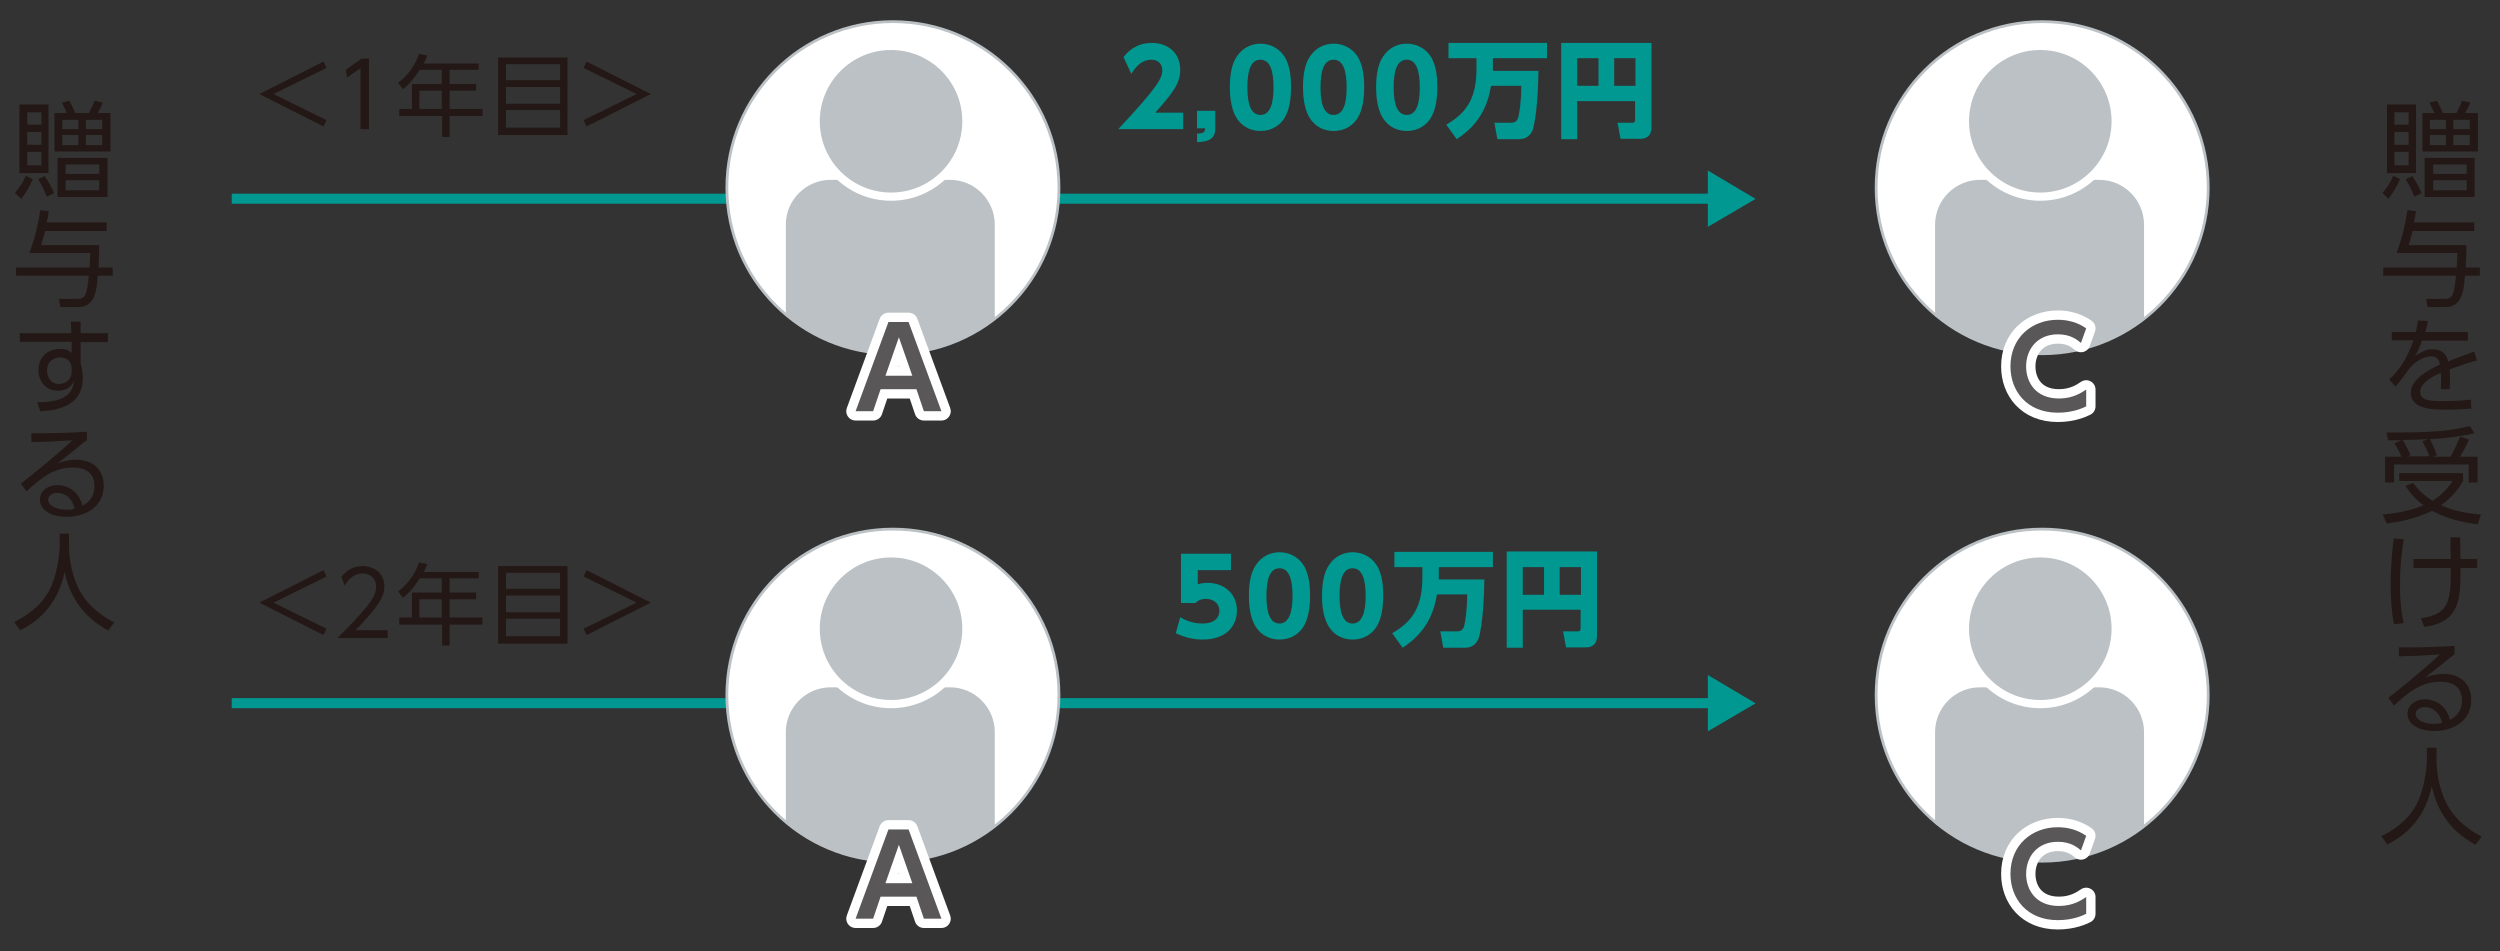 <?xml version="1.0" encoding="utf-8"?>
<!-- Generator: Adobe Illustrator 21.1.0, SVG Export Plug-In . SVG Version: 6.00 Build 0)  -->
<svg version="1.1" id="レイヤー_1" xmlns="http://www.w3.org/2000/svg" xmlns:xlink="http://www.w3.org/1999/xlink" x="0px"
	 y="0px" viewBox="0 0 670 255" style="enable-background:new 0 0 670 255;" xml:space="preserve">
<rect x="0" y="0" width="670" height="255" fill="#333333" stroke="none"/>
<style type="text/css">
	.st0{fill:#009890;}
	.st1{fill:#231815;}
	.st2{clip-path:url(#SVGID_2_);fill:#BBC1C4;}
	.st3{clip-path:url(#SVGID_2_);fill:#FFFFFF;}
	.st4{fill:none;stroke:#BBC1C4;stroke-width:0.75;stroke-miterlimit:10;}
	.st5{fill:none;stroke:#FFFFFF;stroke-width:5;stroke-linejoin:round;}
	.st6{fill:#595757;}
	.st7{clip-path:url(#SVGID_4_);fill:#BBC1C4;}
	.st8{clip-path:url(#SVGID_4_);fill:#FFFFFF;}
	.st9{clip-path:url(#SVGID_6_);fill:#BBC1C4;}
	.st10{clip-path:url(#SVGID_6_);fill:#FFFFFF;}
	.st11{clip-path:url(#SVGID_8_);fill:#BBC1C4;}
	.st12{clip-path:url(#SVGID_8_);fill:#FFFFFF;}
</style>
<g>
	<path class="st0" d="M457.7,60.8v-6.2H62.1v-2.7h395.6v-6.2l12.8,7.6L457.7,60.8z"/>
</g>
<g>
	<path class="st0" d="M457.7,196v-6.2H62.1v-2.7h395.6v-6.2l12.8,7.6L457.7,196z"/>
</g>
<g>
	<path class="st0" d="M317.1,30.3v4.3h-17.4c10.8-11.5,11.8-13.8,11.8-15.7c0-1.4-0.8-2.9-2.9-2.9c-3.1,0-4.7,2.7-5.4,3.8l-2.1-4.5
		c1.9-2.5,4.5-3.8,7.6-3.8c4,0,7.6,2.4,7.6,7.2c0,3.7-2,6.2-6.7,11.5H317.1z"/>
	<path class="st0" d="M325.7,29.7v4.7c0,2.7-1.6,3.6-4.9,3.7v-2.3c1.8,0,2.1-0.4,2.2-1.4h-2.2v-4.7H325.7z"/>
	<path class="st0" d="M331.4,31.6c-1.7-2.7-1.8-6.6-1.8-8.2c0-4,0.7-6.6,1.9-8.3c1.5-2.3,3.9-3.4,6.3-3.4c2.4,0,4.9,1.1,6.4,3.4
		c1.7,2.6,1.8,6.3,1.8,8.3c0,3.3-0.5,6.2-1.8,8.3c-1.9,2.9-4.7,3.4-6.4,3.4C336.1,35.1,333.3,34.6,331.4,31.6z M341.3,23.4
		c0-4.6-1-7.4-3.5-7.4c-2.7,0-3.5,3.2-3.5,7.4c0,4.6,1,7.4,3.5,7.4C340.5,30.8,341.3,27.6,341.3,23.4z"/>
	<path class="st0" d="M351,31.6c-1.7-2.7-1.8-6.6-1.8-8.2c0-4,0.7-6.6,1.9-8.3c1.5-2.3,3.9-3.4,6.3-3.4c2.4,0,4.9,1.1,6.4,3.4
		c1.7,2.6,1.8,6.3,1.8,8.3c0,3.3-0.5,6.2-1.8,8.3c-1.9,2.9-4.7,3.4-6.4,3.4C355.7,35.1,352.9,34.6,351,31.6z M360.9,23.4
		c0-4.6-1-7.4-3.5-7.4c-2.7,0-3.5,3.2-3.5,7.4c0,4.6,1,7.4,3.5,7.4C360.1,30.8,360.9,27.6,360.9,23.4z"/>
	<path class="st0" d="M370.6,31.6c-1.7-2.7-1.8-6.6-1.8-8.2c0-4,0.7-6.6,1.9-8.3c1.5-2.3,3.9-3.4,6.3-3.4c2.4,0,4.9,1.1,6.4,3.4
		c1.7,2.6,1.8,6.3,1.8,8.3c0,3.3-0.5,6.2-1.8,8.3c-1.9,2.9-4.7,3.4-6.4,3.4C375.3,35.1,372.5,34.6,370.6,31.6z M380.5,23.4
		c0-4.6-1-7.4-3.5-7.4c-2.7,0-3.5,3.2-3.5,7.4c0,4.6,1,7.4,3.5,7.4C379.7,30.8,380.5,27.6,380.5,23.4z"/>
	<path class="st0" d="M399.6,23c-0.9,5.4-3.1,10.3-9.2,14.3l-2.8-3.9c6-3.4,8.1-7.8,8.1-15.1v-2.7h-7.5v-4.1h26.4v4.1h-14.5V19h12.2
		c-0.1,9.5-1.1,14.3-1.4,15.4c-0.2,0.7-1,2.9-3.8,2.9h-5.8l-0.8-4.4h4.5c1.4,0,1.7-0.9,1.9-1.5c0.3-1,0.8-4.3,0.8-8.4H399.6z"/>
	<path class="st0" d="M438.3,27.1h-15.6v10.2h-4.3V11.5h24.2V34c0,1.3-0.3,3.2-3.1,3.2h-5.2l-0.8-4.3h3.9c0.8,0,0.8-0.4,0.8-0.9
		V27.1z M422.7,23h5.7v-7.4h-5.7V23z M432.6,23h5.7v-7.4h-5.7V23z"/>
</g>
<g>
	<path class="st1" d="M87.5,32.2l-0.8,1.7l-17.2-8.7l17.2-8.7l0.8,1.7l-14.2,7L87.5,32.2z"/>
	<path class="st1" d="M96.9,15.7h2v18.9h-2.3V18.3L93,20.8l-0.3-2.1L96.9,15.7z"/>
	<path class="st1" d="M128.3,16.8v1.9h-7.8v3.8h7.1v1.8h-7.1v4.9h8.8v1.9h-8.8v5.6h-2v-5.6h-11.5v-1.9h3.4v-6.7h8v-3.8h-5.9
		c-1.6,2.4-2.6,3.7-4.5,5.2l-1.3-1.7c2.9-2.2,4.7-5,5.6-7.8l2.2,0.5c-0.2,0.6-0.4,1-0.9,2.1H128.3z M118.4,24.3h-6v4.9h6V24.3z"/>
	<path class="st1" d="M152.1,15.4v20.8h-18.6V15.4H152.1z M135.6,21.5h14.5v-4.3h-14.5V21.5z M135.6,23.3v4.5h14.5v-4.5H135.6z
		 M135.6,29.5v4.7h14.5v-4.7H135.6z"/>
	<path class="st1" d="M170.6,25.2l-14.2-7l0.8-1.7l17.2,8.7l-17.2,8.7l-0.8-1.7L170.6,25.2z"/>
</g>
<g>
	<path class="st0" d="M329.8,152.8H321v3.8c0.6-0.2,1.4-0.4,2.6-0.4c4.2,0,7.9,2.7,7.9,7.4c0,3.7-2.4,7.8-9.2,7.8
		c-2.6,0-4.8-0.6-7.2-1.7l1.2-4.3c2.7,1.7,5.3,1.7,6,1.7c3.8,0,4.5-2.2,4.5-3.4c0-1.9-1.5-3.2-3.6-3.2c-0.3,0-1.8,0-2.8,1.1h-3.9
		v-13.2h13.4V152.8z"/>
	<path class="st0" d="M336.5,167.9c-1.7-2.7-1.8-6.6-1.8-8.2c0-4,0.7-6.6,1.9-8.3c1.5-2.3,3.9-3.4,6.3-3.4c2.4,0,4.9,1.1,6.4,3.4
		c1.7,2.6,1.8,6.3,1.8,8.3c0,3.3-0.5,6.2-1.8,8.3c-1.9,2.9-4.7,3.4-6.4,3.4C341.2,171.4,338.4,170.9,336.5,167.9z M346.4,159.7
		c0-4.6-1-7.4-3.5-7.4c-2.7,0-3.5,3.2-3.5,7.4c0,4.6,1,7.4,3.5,7.4C345.5,167.1,346.4,163.9,346.4,159.7z"/>
	<path class="st0" d="M356.1,167.9c-1.7-2.7-1.8-6.6-1.8-8.2c0-4,0.7-6.6,1.9-8.3c1.5-2.3,3.9-3.4,6.3-3.4c2.4,0,4.9,1.1,6.4,3.4
		c1.7,2.6,1.8,6.3,1.8,8.3c0,3.3-0.5,6.2-1.8,8.3c-1.9,2.9-4.7,3.4-6.4,3.4C360.8,171.4,358,170.9,356.1,167.9z M366,159.7
		c0-4.6-1-7.4-3.5-7.4c-2.7,0-3.5,3.2-3.5,7.4c0,4.6,1,7.4,3.5,7.4C365.1,167.1,366,163.9,366,159.7z"/>
	<path class="st0" d="M385.1,159.3c-0.9,5.4-3.1,10.3-9.2,14.3l-2.8-3.9c6-3.4,8.1-7.8,8.1-15.1V152h-7.5v-4.1h26.4v4.1h-14.5v3.3
		h12.2c-0.1,9.5-1.1,14.3-1.4,15.4c-0.2,0.7-1,2.9-3.8,2.9h-5.8l-0.8-4.4h4.5c1.4,0,1.7-0.9,1.9-1.5c0.3-1,0.8-4.3,0.8-8.4H385.1z"
		/>
	<path class="st0" d="M423.7,163.4h-15.6v10.2h-4.3v-25.8h24.2v22.5c0,1.3-0.3,3.2-3.1,3.2h-5.2l-0.8-4.3h3.9c0.8,0,0.8-0.4,0.8-0.9
		V163.4z M408.1,159.4h5.7v-7.4h-5.7V159.4z M418,159.4h5.7v-7.4H418V159.4z"/>
</g>
<g>
	<path class="st1" d="M87.5,168.5l-0.8,1.7l-17.2-8.7l17.2-8.7l0.8,1.7l-14.2,7L87.5,168.5z"/>
	<path class="st1" d="M103.9,168.9v2.1H90.4c1.5-1.5,4.1-4,6.6-6.9c2.9-3.3,3.8-4.9,3.8-6.9c0-2.3-1.7-3.5-3.6-3.5
		c-3,0-4.4,2.5-4.8,3.3l-0.9-2.4c1.4-1.9,3.4-2.9,5.7-2.9c2.4,0,5.8,1.4,5.8,5.5c0,1.8-0.6,3.3-2.5,5.8c-1,1.3-2.5,3.1-5.2,5.9
		H103.9z"/>
	<path class="st1" d="M128.3,153.1v1.9h-7.8v3.8h7.1v1.8h-7.1v4.9h8.8v1.9h-8.8v5.6h-2v-5.6h-11.5v-1.9h3.4v-6.7h8V155h-5.9
		c-1.6,2.4-2.6,3.7-4.5,5.2l-1.3-1.7c2.9-2.2,4.7-5,5.6-7.8l2.2,0.5c-0.2,0.6-0.4,1-0.9,2.1H128.3z M118.4,160.6h-6v4.9h6V160.6z"/>
	<path class="st1" d="M152.1,151.7v20.8h-18.6v-20.8H152.1z M135.6,157.8h14.5v-4.3h-14.5V157.8z M135.6,159.6v4.5h14.5v-4.5H135.6z
		 M135.6,165.8v4.7h14.5v-4.7H135.6z"/>
	<path class="st1" d="M170.6,161.5l-14.2-7l0.8-1.7l17.2,8.7l-17.2,8.7l-0.8-1.7L170.6,161.5z"/>
</g>
<g>
	<g>
		<defs>
			<circle id="SVGID_1_" cx="239.3" cy="50.3" r="44.5"/>
		</defs>
		<use xlink:href="#SVGID_1_"  style="overflow:visible;fill:#FFFFFF;"/>
		<clipPath id="SVGID_2_">
			<use xlink:href="#SVGID_1_"  style="overflow:visible;"/>
		</clipPath>
		<path class="st2" d="M254.6,105.2h-32c-6.6,0-12-5.4-12-12v-33c0-6.6,5.4-12,12-12h32c6.6,0,12,5.4,12,12v33
			C266.6,99.8,261.2,105.2,254.6,105.2z"/>
		<circle class="st3" cx="238.8" cy="32.5" r="21.3"/>
		<circle class="st2" cx="238.8" cy="32.5" r="19.1"/>
	</g>
	<circle class="st4" cx="239.3" cy="50.3" r="44.5"/>
	<g>
		<g>
			<path class="st5" d="M236,104.3l-2,5.9h-4.7l8.8-23.9h5.4l8.8,23.9h-4.7l-2-5.9H236z M244.5,100.7l-3.6-10.3l-3.6,10.3H244.5z"/>
		</g>
		<g>
			<path class="st6" d="M236,104.3l-2,5.9h-4.7l8.8-23.9h5.4l8.8,23.9h-4.7l-2-5.9H236z M244.5,100.7l-3.6-10.3l-3.6,10.3H244.5z"/>
		</g>
	</g>
</g>
<g>
	<g>
		<defs>
			<circle id="SVGID_3_" cx="239.3" cy="186.3" r="44.5"/>
		</defs>
		<use xlink:href="#SVGID_3_"  style="overflow:visible;fill:#FFFFFF;"/>
		<clipPath id="SVGID_4_">
			<use xlink:href="#SVGID_3_"  style="overflow:visible;"/>
		</clipPath>
		<path class="st7" d="M254.6,241.2h-32c-6.6,0-12-5.4-12-12v-33c0-6.6,5.4-12,12-12h32c6.6,0,12,5.4,12,12v33
			C266.6,235.8,261.2,241.2,254.6,241.2z"/>
		<circle class="st8" cx="238.8" cy="168.5" r="21.3"/>
		<circle class="st7" cx="238.8" cy="168.5" r="19.1"/>
	</g>
	<circle class="st4" cx="239.3" cy="186.3" r="44.5"/>
	<g>
		<g>
			<path class="st5" d="M236,240.3l-2,5.9h-4.7l8.8-23.9h5.4l8.8,23.9h-4.7l-2-5.9H236z M244.5,236.7l-3.6-10.3l-3.6,10.3H244.5z"/>
		</g>
		<g>
			<path class="st6" d="M236,240.3l-2,5.9h-4.7l8.8-23.9h5.4l8.8,23.9h-4.7l-2-5.9H236z M244.5,236.7l-3.6-10.3l-3.6,10.3H244.5z"/>
		</g>
	</g>
</g>
<g>
	<g>
		<defs>
			<circle id="SVGID_5_" cx="547.3" cy="50.3" r="44.5"/>
		</defs>
		<use xlink:href="#SVGID_5_"  style="overflow:visible;fill:#FFFFFF;"/>
		<clipPath id="SVGID_6_">
			<use xlink:href="#SVGID_5_"  style="overflow:visible;"/>
		</clipPath>
		<path class="st9" d="M562.6,105.2h-32c-6.6,0-12-5.4-12-12v-33c0-6.6,5.4-12,12-12h32c6.6,0,12,5.4,12,12v33
			C574.6,99.8,569.2,105.2,562.6,105.2z"/>
		<circle class="st10" cx="546.8" cy="32.5" r="21.3"/>
		<circle class="st9" cx="546.8" cy="32.5" r="19.1"/>
	</g>
	<circle class="st4" cx="547.3" cy="50.3" r="44.5"/>
	<g>
		<g>
			<path class="st5" d="M559.1,108.9c-0.8,0.4-3.5,1.7-7.6,1.7c-8.3,0-12.7-5.8-12.7-12.4c0-7.7,5.7-12.5,12.7-12.5
				c2.7,0,5.3,0.7,7.6,2.3l-1.4,3.9c-1-0.8-2.7-2.3-6.2-2.3c-5.4,0-8.5,3.9-8.5,8.6c0,4.3,2.6,8.6,8.8,8.6c3.8,0,6.1-1.6,7.3-2.4
				V108.9z"/>
		</g>
		<g>
			<path class="st6" d="M559.1,108.9c-0.8,0.4-3.5,1.7-7.6,1.7c-8.3,0-12.7-5.8-12.7-12.4c0-7.7,5.7-12.5,12.7-12.5
				c2.7,0,5.3,0.7,7.6,2.3l-1.4,3.9c-1-0.8-2.7-2.3-6.2-2.3c-5.4,0-8.5,3.9-8.5,8.6c0,4.3,2.6,8.6,8.8,8.6c3.8,0,6.1-1.6,7.3-2.4
				V108.9z"/>
		</g>
	</g>
</g>
<g>
	<g>
		<defs>
			<circle id="SVGID_7_" cx="547.3" cy="186.3" r="44.5"/>
		</defs>
		<use xlink:href="#SVGID_7_"  style="overflow:visible;fill:#FFFFFF;"/>
		<clipPath id="SVGID_8_">
			<use xlink:href="#SVGID_7_"  style="overflow:visible;"/>
		</clipPath>
		<path class="st11" d="M562.6,241.2h-32c-6.6,0-12-5.4-12-12v-33c0-6.6,5.4-12,12-12h32c6.6,0,12,5.4,12,12v33
			C574.6,235.8,569.2,241.2,562.6,241.2z"/>
		<circle class="st12" cx="546.8" cy="168.5" r="21.3"/>
		<circle class="st11" cx="546.8" cy="168.5" r="19.1"/>
	</g>
	<circle class="st4" cx="547.3" cy="186.3" r="44.5"/>
	<g>
		<g>
			<path class="st5" d="M559.1,244.9c-0.8,0.4-3.5,1.7-7.6,1.7c-8.3,0-12.7-5.8-12.7-12.4c0-7.7,5.7-12.5,12.7-12.5
				c2.7,0,5.3,0.7,7.6,2.3l-1.4,3.9c-1-0.8-2.7-2.3-6.2-2.3c-5.4,0-8.5,3.9-8.5,8.6c0,4.3,2.6,8.6,8.8,8.6c3.8,0,6.1-1.6,7.3-2.4
				V244.9z"/>
		</g>
		<g>
			<path class="st6" d="M559.1,244.9c-0.8,0.4-3.5,1.7-7.6,1.7c-8.3,0-12.7-5.8-12.7-12.4c0-7.7,5.7-12.5,12.7-12.5
				c2.7,0,5.3,0.7,7.6,2.3l-1.4,3.9c-1-0.8-2.7-2.3-6.2-2.3c-5.4,0-8.5,3.9-8.5,8.6c0,4.3,2.6,8.6,8.8,8.6c3.8,0,6.1-1.6,7.3-2.4
				V244.9z"/>
		</g>
	</g>
</g>
<g>
	<path class="st1" d="M4,51.7c1.2-1.4,2.1-2.7,2.9-4.6L8.8,48c-0.7,1.8-2,3.9-3.1,5.3L4,51.7z M13,28v18.4H5.2V28H13z M11.1,30.1
		H7.3v3.3h3.8V30.1z M11.1,35.4H7.3v3.4h3.8V35.4z M11.1,40.7H7.3v3.6h3.8V40.7z M12.5,52.7c-0.6-1.8-1.3-3-2.3-4.7l1.8-0.8
		c1.2,1.8,1.8,2.9,2.5,4.6L12.5,52.7z M17.9,30.3c-0.4-0.9-0.8-1.8-1.3-2.8l2-0.5c0.4,0.7,1.1,2.2,1.6,3.3h3.6
		c0.5-0.9,1.1-2.1,1.5-3.3l2.2,0.5c-0.3,0.9-0.5,1.2-1.3,2.8h3.4v10.3H14.6V30.3H17.9z M28.8,52.8H15.4V42.3h13.4V52.8z M21,32.1
		h-4.3v2.5H21V32.1z M21,36.2h-4.3v2.7H21V36.2z M26.6,44.1h-9v2.5h9V44.1z M26.6,48.3h-9V51h9V48.3z M27.4,32.1H23v2.5h4.4V32.1z
		 M27.4,36.2H23v2.7h4.4V36.2z"/>
	<path class="st1" d="M28.6,59.7v2.2H12.1c-0.5,2-0.8,2.9-1.1,3.8h15.6c0,2.7-0.1,3.1-0.2,6h3.8v2.2h-4c-0.3,4.2-0.8,8.4-5.3,8.4
		h-4.7l-0.4-2.2h5c2,0,2.5-0.9,3-6.2H4.3v-2.2H24c0.1-1.7,0.1-2.7,0.2-3.9H7.9c1.5-4.3,2.3-7.4,2.9-11.5l2.3,0.3
		c-0.1,0.8-0.3,1.7-0.6,3H28.6z"/>
	<path class="st1" d="M28.9,89.4v2.3h-7.3v5.6c0.1,0.5,0.3,1.2,0.4,1.8c0.1,0.7,0.2,1.4,0.2,2.2c0,7.4-6.6,8.7-11.4,8.9l-0.8-2.4
		c7.5,0.1,9.5-2.5,9.9-5.8c-0.3,0.6-1.2,2.7-4.4,2.7c-3.5,0-5.2-2.8-5.2-5.5c0-3.3,2.3-5.7,5.8-5.7c1.9,0,2.5,0.6,3.1,1.1l0-3H5.3
		v-2.3h13.8L19,86.2h2.6v3.1H28.9z M19.2,98.3c-0.2-0.9-0.7-2.5-3.1-2.5c-1.5,0-3.5,0.9-3.5,3.5c0,1.2,0.6,3.6,3.2,3.6
		c2,0,3.4-1.4,3.4-3.2V98.3z"/>
	<path class="st1" d="M23.4,117.9c-0.6,0.4-1.5,1.1-2.2,1.7c-3.6,2.9-4,3.2-5.8,4.6c1.1-0.4,2.8-1,5-1c4.1,0,7.4,2.3,7.4,7
		c0,5.5-4.7,8.3-9.9,8.3c-4.5,0-7.2-2-7.2-4.6c0-2.3,2.1-3.9,4.7-3.9c1,0,5.3,0.3,6.7,5.5c0.8-0.4,3.2-1.6,3.2-5.2
		c0-1.5-0.4-5-5.8-5c-5,0-8.6,2.8-12.4,6.4l-1.5-2.1c2.2-1.7,8.6-6.8,13.8-11.6c-4.8,0.3-6.4,0.4-11,0.5v-2.4c5.9,0,8.2,0,14.9-0.4
		V117.9z M15.3,132.1c-1.7,0-2.4,1.1-2.4,1.8c0,1.4,1.8,2.7,4.9,2.7c1.1,0,1.7-0.1,2.2-0.3C19.4,133.8,17.8,132.1,15.3,132.1z"/>
	<path class="st1" d="M18.5,143.1v3.4c0,3.7,1,8.2,2.7,11.5c1.8,3.4,4.7,6.4,9.4,8.8L29,169c-7.9-4.3-10.5-10.5-11.7-15.7
		c-1.6,7.8-6.1,12.8-11.9,15.6l-1.6-2.2c5.1-2.5,8.3-5.8,10-9.7c1.9-4.6,2.2-9.7,2.2-10.6v-3.4H18.5z"/>
</g>
<g>
	<path class="st1" d="M638.5,51.7c1.2-1.4,2.1-2.7,2.9-4.6l1.8,0.9c-0.7,1.8-2,3.9-3.1,5.3L638.5,51.7z M647.5,28v18.4h-7.8V28
		H647.5z M645.5,30.1h-3.8v3.3h3.8V30.1z M645.5,35.4h-3.8v3.4h3.8V35.4z M645.5,40.7h-3.8v3.6h3.8V40.7z M647,52.7
		c-0.6-1.8-1.3-3-2.3-4.7l1.8-0.8c1.2,1.8,1.8,2.9,2.5,4.6L647,52.7z M652.4,30.3c-0.4-0.9-0.8-1.8-1.3-2.8l2-0.5
		c0.4,0.7,1.1,2.2,1.6,3.3h3.6c0.5-0.9,1.1-2.1,1.5-3.3l2.2,0.5c-0.3,0.9-0.5,1.2-1.3,2.8h3.4v10.3h-14.9V30.3H652.4z M663.2,52.8
		h-13.4V42.3h13.4V52.8z M655.5,32.1h-4.3v2.5h4.3V32.1z M655.5,36.2h-4.3v2.7h4.3V36.2z M661.1,44.1h-9v2.5h9V44.1z M661.1,48.3h-9
		V51h9V48.3z M661.9,32.1h-4.4v2.5h4.4V32.1z M661.9,36.2h-4.4v2.7h4.4V36.2z"/>
	<path class="st1" d="M663.1,59.7v2.2h-16.5c-0.5,2-0.8,2.9-1.1,3.8H661c0,2.7-0.1,3.1-0.2,6h3.8v2.2h-4c-0.3,4.2-0.8,8.4-5.3,8.4
		h-4.7l-0.4-2.2h5c2,0,2.5-0.9,3-6.2h-19.5v-2.2h19.7c0.1-1.7,0.1-2.7,0.2-3.9h-16.3c1.5-4.3,2.3-7.4,2.9-11.5l2.3,0.3
		c-0.1,0.8-0.3,1.7-0.6,3H663.1z"/>
	<path class="st1" d="M661.4,89.1v2.2h-12.3c-0.6,1.7-1,2.6-1.8,4c2-1.2,3.1-1.7,4.5-1.7c1.9,0,3.7,0.6,4.3,3.3
		c0.6-0.3,4.5-1.8,7-2.7l0.7,2.4c-2.3,0.6-4.3,1.3-7.3,2.4c0.1,1,0.1,2.2,0.1,3.2c0,0.4,0,1.2-0.1,2.1h-2.4c0.1-0.6,0.1-1.7,0.1-2.7
		c0-0.5,0-1-0.1-1.7c-2.2,1-5.5,2.8-5.5,5.1c0,2.5,3.1,2.5,6.2,2.5c2.2,0,4.9-0.1,7.4-0.4l0.1,2.4c-1.6,0.1-4,0.3-6.7,0.3
		c-3.2,0-9.5,0-9.5-4.5c0-3.8,5-6.3,7.8-7.6c-0.3-1.7-1.1-2.2-2.4-2.2c-1.5,0-3.6,0.9-5.5,2.9c-1.3,1.8-3.1,4.2-4,5.2l-1.7-1.9
		c2.5-2.3,4.7-5.3,6.5-10.5h-5.8v-2.2h6.4c0.2-0.7,0.4-1.5,0.6-3.1l2.7,0.1c-0.2,1-0.3,1.6-0.7,3H661.4z"/>
	<path class="st1" d="M664,140.5c-4.3-0.5-8.5-1.6-12.2-3.6c-4.9,2.4-9.9,3.1-12.2,3.4l-1-2.4c3.8-0.4,7.3-1,10.9-2.5
		c-2.9-2.1-4.1-4.1-4.8-5.2l2-0.8c1,1.3,2.5,3.1,5.2,4.8c3-1.8,4.6-4.1,5.4-5.3H643v-2.1h17.1v2.1c-0.7,1.3-2.3,3.9-5.9,6.5
		c2.1,0.9,4.7,2,10.7,2.5L664,140.5z M656.8,122.3c1.2-2.1,2-4.1,2.5-5.3l2.4,0.8c-0.9,2-1.4,2.9-2.4,4.6h4.7v6.9h-2.4v-4.8h-20v4.8
		h-2.4v-6.9h4.4c-0.3-0.6-1-2.2-1.9-3.6l2-0.8c-1.1,0-2.3,0-3.7,0l-0.4-2.1c12.7,0.1,17.3-0.5,22.3-1.7l1.3,1.9
		c-3.2,0.8-8.6,1.5-12,1.6c1,1.8,1.6,3.5,1.9,4.3l-1.1,0.4H656.8z M651.1,122.3c-0.5-1.4-1.2-2.7-1.9-4l1.5-0.6
		c-1.8,0.1-4.9,0.2-6.8,0.2c0.7,1.1,1.6,2.8,2.1,4.1l-0.8,0.3H651.1z"/>
	<path class="st1" d="M644.2,144.5c-0.3,2-1,6.3-1,12.2c0,3.2,0.2,6.8,1,10.3l-2.6,0.3c-0.7-3.4-0.9-7-0.9-10.5
		c0-4.3,0.3-8.1,0.8-12.5L644.2,144.5z M646.8,152.2v-2.4h10c0-1.3-0.1-4.3-0.1-5.8h2.6c0,0.9,0.1,4.9,0.1,5.8l4.5,0v2.4h-4.5
		c0.1,8.6-0.3,14.6-9.7,15.8l-0.9-2.3c6.8-1.1,8.2-3.4,8-13.5H646.8z"/>
	<path class="st1" d="M657.9,175.3c-0.6,0.4-1.5,1.1-2.2,1.7c-3.6,2.9-4,3.2-5.8,4.6c1.1-0.4,2.8-1,5-1c4.1,0,7.4,2.3,7.4,7
		c0,5.5-4.7,8.3-9.9,8.3c-4.5,0-7.2-2-7.2-4.6c0-2.3,2.1-3.9,4.7-3.9c1,0,5.3,0.3,6.7,5.5c0.8-0.4,3.2-1.6,3.2-5.2
		c0-1.5-0.4-5-5.8-5c-5,0-8.6,2.8-12.4,6.4l-1.5-2.1c2.2-1.7,8.6-6.8,13.8-11.6c-4.8,0.3-6.4,0.4-11,0.5v-2.4c5.9,0,8.2,0,14.9-0.4
		V175.3z M649.8,189.5c-1.7,0-2.4,1.1-2.4,1.8c0,1.4,1.8,2.7,4.9,2.7c1.1,0,1.7-0.1,2.2-0.3C653.9,191.2,652.2,189.5,649.8,189.5z"
		/>
	<path class="st1" d="M653,200.5v3.4c0,3.7,1,8.2,2.7,11.5c1.8,3.4,4.7,6.4,9.4,8.8l-1.7,2.2c-7.9-4.3-10.5-10.5-11.7-15.7
		c-1.6,7.8-6.1,12.8-11.9,15.6l-1.6-2.2c5.1-2.5,8.3-5.8,10-9.7c1.9-4.6,2.2-9.7,2.2-10.6v-3.4H653z"/>
</g>
</svg>
